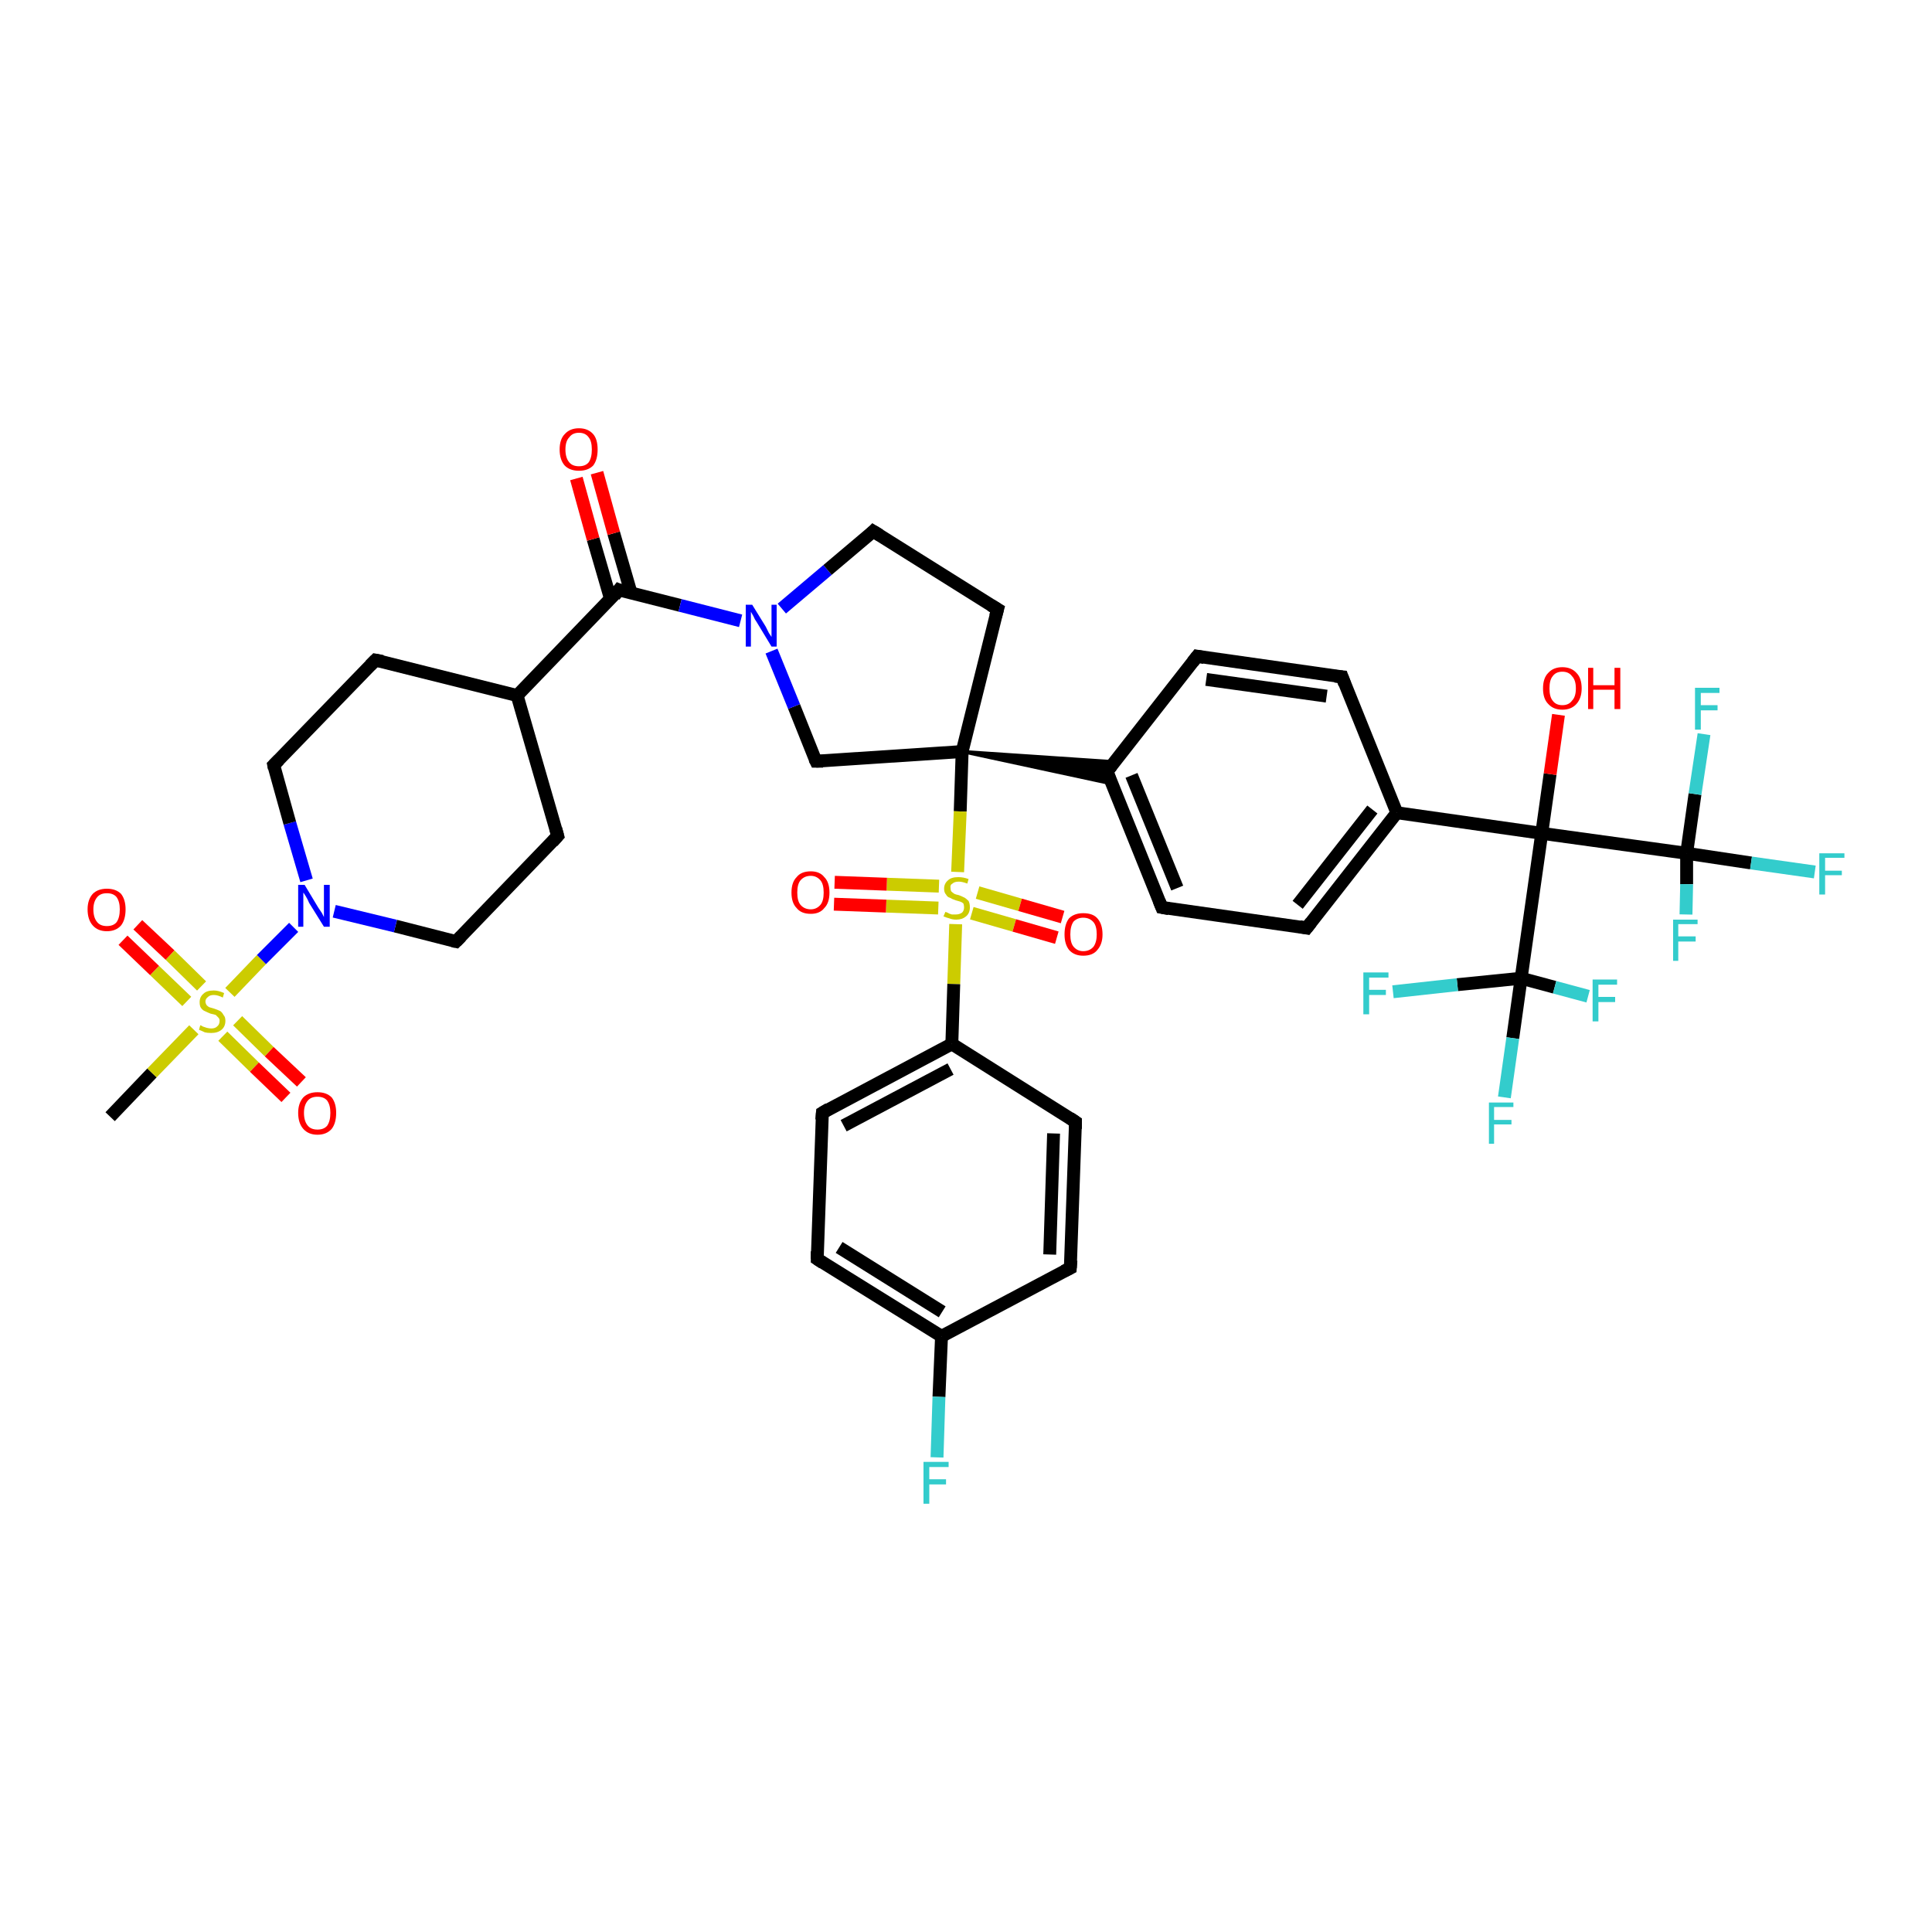 <?xml version='1.0' encoding='iso-8859-1'?>
<svg version='1.1' baseProfile='full'
              xmlns='http://www.w3.org/2000/svg'
                      xmlns:rdkit='http://www.rdkit.org/xml'
                      xmlns:xlink='http://www.w3.org/1999/xlink'
                  xml:space='preserve'
width='300px' height='300px' viewBox='0 0 300 300'>
<!-- END OF HEADER -->
<rect style='opacity:1.0;fill:#FFFFFF;stroke:none' width='300.0' height='300.0' x='0.0' y='0.0'> </rect>
<path class='bond-0 atom-0 atom-1' d='M 17.1,173.4 L 23.6,166.6' style='fill:none;fill-rule:evenodd;stroke:#000000;stroke-width:2.0px;stroke-linecap:butt;stroke-linejoin:miter;stroke-opacity:1' />
<path class='bond-0 atom-0 atom-1' d='M 23.6,166.6 L 30.1,159.9' style='fill:none;fill-rule:evenodd;stroke:#CCCC00;stroke-width:2.0px;stroke-linecap:butt;stroke-linejoin:miter;stroke-opacity:1' />
<path class='bond-1 atom-1 atom-2' d='M 34.6,160.9 L 39.5,165.7' style='fill:none;fill-rule:evenodd;stroke:#CCCC00;stroke-width:2.0px;stroke-linecap:butt;stroke-linejoin:miter;stroke-opacity:1' />
<path class='bond-1 atom-1 atom-2' d='M 39.5,165.7 L 44.4,170.4' style='fill:none;fill-rule:evenodd;stroke:#FF0000;stroke-width:2.0px;stroke-linecap:butt;stroke-linejoin:miter;stroke-opacity:1' />
<path class='bond-1 atom-1 atom-2' d='M 36.9,158.5 L 41.8,163.3' style='fill:none;fill-rule:evenodd;stroke:#CCCC00;stroke-width:2.0px;stroke-linecap:butt;stroke-linejoin:miter;stroke-opacity:1' />
<path class='bond-1 atom-1 atom-2' d='M 41.8,163.3 L 46.8,168.0' style='fill:none;fill-rule:evenodd;stroke:#FF0000;stroke-width:2.0px;stroke-linecap:butt;stroke-linejoin:miter;stroke-opacity:1' />
<path class='bond-2 atom-1 atom-3' d='M 31.3,153.1 L 26.4,148.3' style='fill:none;fill-rule:evenodd;stroke:#CCCC00;stroke-width:2.0px;stroke-linecap:butt;stroke-linejoin:miter;stroke-opacity:1' />
<path class='bond-2 atom-1 atom-3' d='M 26.4,148.3 L 21.4,143.6' style='fill:none;fill-rule:evenodd;stroke:#FF0000;stroke-width:2.0px;stroke-linecap:butt;stroke-linejoin:miter;stroke-opacity:1' />
<path class='bond-2 atom-1 atom-3' d='M 29.0,155.5 L 24.0,150.7' style='fill:none;fill-rule:evenodd;stroke:#CCCC00;stroke-width:2.0px;stroke-linecap:butt;stroke-linejoin:miter;stroke-opacity:1' />
<path class='bond-2 atom-1 atom-3' d='M 24.0,150.7 L 19.1,146.0' style='fill:none;fill-rule:evenodd;stroke:#FF0000;stroke-width:2.0px;stroke-linecap:butt;stroke-linejoin:miter;stroke-opacity:1' />
<path class='bond-3 atom-1 atom-4' d='M 35.7,154.1 L 40.6,149.0' style='fill:none;fill-rule:evenodd;stroke:#CCCC00;stroke-width:2.0px;stroke-linecap:butt;stroke-linejoin:miter;stroke-opacity:1' />
<path class='bond-3 atom-1 atom-4' d='M 40.6,149.0 L 45.6,144.0' style='fill:none;fill-rule:evenodd;stroke:#0000FF;stroke-width:2.0px;stroke-linecap:butt;stroke-linejoin:miter;stroke-opacity:1' />
<path class='bond-4 atom-4 atom-5' d='M 47.6,136.7 L 45.0,127.8' style='fill:none;fill-rule:evenodd;stroke:#0000FF;stroke-width:2.0px;stroke-linecap:butt;stroke-linejoin:miter;stroke-opacity:1' />
<path class='bond-4 atom-4 atom-5' d='M 45.0,127.8 L 42.5,118.8' style='fill:none;fill-rule:evenodd;stroke:#000000;stroke-width:2.0px;stroke-linecap:butt;stroke-linejoin:miter;stroke-opacity:1' />
<path class='bond-5 atom-5 atom-6' d='M 42.5,118.8 L 58.3,102.5' style='fill:none;fill-rule:evenodd;stroke:#000000;stroke-width:2.0px;stroke-linecap:butt;stroke-linejoin:miter;stroke-opacity:1' />
<path class='bond-6 atom-6 atom-7' d='M 58.3,102.5 L 80.3,108.0' style='fill:none;fill-rule:evenodd;stroke:#000000;stroke-width:2.0px;stroke-linecap:butt;stroke-linejoin:miter;stroke-opacity:1' />
<path class='bond-7 atom-7 atom-8' d='M 80.3,108.0 L 86.6,129.8' style='fill:none;fill-rule:evenodd;stroke:#000000;stroke-width:2.0px;stroke-linecap:butt;stroke-linejoin:miter;stroke-opacity:1' />
<path class='bond-8 atom-8 atom-9' d='M 86.6,129.8 L 70.8,146.2' style='fill:none;fill-rule:evenodd;stroke:#000000;stroke-width:2.0px;stroke-linecap:butt;stroke-linejoin:miter;stroke-opacity:1' />
<path class='bond-9 atom-7 atom-10' d='M 80.3,108.0 L 96.1,91.6' style='fill:none;fill-rule:evenodd;stroke:#000000;stroke-width:2.0px;stroke-linecap:butt;stroke-linejoin:miter;stroke-opacity:1' />
<path class='bond-10 atom-10 atom-11' d='M 98.0,92.1 L 95.3,82.8' style='fill:none;fill-rule:evenodd;stroke:#000000;stroke-width:2.0px;stroke-linecap:butt;stroke-linejoin:miter;stroke-opacity:1' />
<path class='bond-10 atom-10 atom-11' d='M 95.3,82.8 L 92.7,73.4' style='fill:none;fill-rule:evenodd;stroke:#FF0000;stroke-width:2.0px;stroke-linecap:butt;stroke-linejoin:miter;stroke-opacity:1' />
<path class='bond-10 atom-10 atom-11' d='M 94.8,93.0 L 92.1,83.7' style='fill:none;fill-rule:evenodd;stroke:#000000;stroke-width:2.0px;stroke-linecap:butt;stroke-linejoin:miter;stroke-opacity:1' />
<path class='bond-10 atom-10 atom-11' d='M 92.1,83.7 L 89.5,74.3' style='fill:none;fill-rule:evenodd;stroke:#FF0000;stroke-width:2.0px;stroke-linecap:butt;stroke-linejoin:miter;stroke-opacity:1' />
<path class='bond-11 atom-10 atom-12' d='M 96.1,91.6 L 105.6,94.0' style='fill:none;fill-rule:evenodd;stroke:#000000;stroke-width:2.0px;stroke-linecap:butt;stroke-linejoin:miter;stroke-opacity:1' />
<path class='bond-11 atom-10 atom-12' d='M 105.6,94.0 L 115.0,96.4' style='fill:none;fill-rule:evenodd;stroke:#0000FF;stroke-width:2.0px;stroke-linecap:butt;stroke-linejoin:miter;stroke-opacity:1' />
<path class='bond-12 atom-12 atom-13' d='M 121.4,94.5 L 128.5,88.5' style='fill:none;fill-rule:evenodd;stroke:#0000FF;stroke-width:2.0px;stroke-linecap:butt;stroke-linejoin:miter;stroke-opacity:1' />
<path class='bond-12 atom-12 atom-13' d='M 128.5,88.5 L 135.6,82.5' style='fill:none;fill-rule:evenodd;stroke:#000000;stroke-width:2.0px;stroke-linecap:butt;stroke-linejoin:miter;stroke-opacity:1' />
<path class='bond-13 atom-13 atom-14' d='M 135.6,82.5 L 154.9,94.6' style='fill:none;fill-rule:evenodd;stroke:#000000;stroke-width:2.0px;stroke-linecap:butt;stroke-linejoin:miter;stroke-opacity:1' />
<path class='bond-14 atom-14 atom-15' d='M 154.9,94.6 L 149.4,116.7' style='fill:none;fill-rule:evenodd;stroke:#000000;stroke-width:2.0px;stroke-linecap:butt;stroke-linejoin:miter;stroke-opacity:1' />
<path class='bond-15 atom-15 atom-16' d='M 149.4,116.7 L 126.7,118.2' style='fill:none;fill-rule:evenodd;stroke:#000000;stroke-width:2.0px;stroke-linecap:butt;stroke-linejoin:miter;stroke-opacity:1' />
<path class='bond-16 atom-15 atom-17' d='M 149.4,116.7 L 173.1,118.3 L 171.9,119.8 Z' style='fill:#000000;fill-rule:evenodd;fill-opacity:1;stroke:#000000;stroke-width:0.5px;stroke-linecap:butt;stroke-linejoin:miter;stroke-opacity:1;' />
<path class='bond-16 atom-15 atom-17' d='M 149.4,116.7 L 171.9,119.8 L 172.6,121.7 Z' style='fill:#000000;fill-rule:evenodd;fill-opacity:1;stroke:#000000;stroke-width:0.5px;stroke-linecap:butt;stroke-linejoin:miter;stroke-opacity:1;' />
<path class='bond-17 atom-17 atom-18' d='M 171.9,119.8 L 180.4,140.9' style='fill:none;fill-rule:evenodd;stroke:#000000;stroke-width:2.0px;stroke-linecap:butt;stroke-linejoin:miter;stroke-opacity:1' />
<path class='bond-17 atom-17 atom-18' d='M 175.7,120.4 L 182.8,137.9' style='fill:none;fill-rule:evenodd;stroke:#000000;stroke-width:2.0px;stroke-linecap:butt;stroke-linejoin:miter;stroke-opacity:1' />
<path class='bond-18 atom-18 atom-19' d='M 180.4,140.9 L 202.9,144.1' style='fill:none;fill-rule:evenodd;stroke:#000000;stroke-width:2.0px;stroke-linecap:butt;stroke-linejoin:miter;stroke-opacity:1' />
<path class='bond-19 atom-19 atom-20' d='M 202.9,144.1 L 216.9,126.2' style='fill:none;fill-rule:evenodd;stroke:#000000;stroke-width:2.0px;stroke-linecap:butt;stroke-linejoin:miter;stroke-opacity:1' />
<path class='bond-19 atom-19 atom-20' d='M 201.5,140.5 L 213.1,125.7' style='fill:none;fill-rule:evenodd;stroke:#000000;stroke-width:2.0px;stroke-linecap:butt;stroke-linejoin:miter;stroke-opacity:1' />
<path class='bond-20 atom-20 atom-21' d='M 216.9,126.2 L 208.4,105.1' style='fill:none;fill-rule:evenodd;stroke:#000000;stroke-width:2.0px;stroke-linecap:butt;stroke-linejoin:miter;stroke-opacity:1' />
<path class='bond-21 atom-21 atom-22' d='M 208.4,105.1 L 185.9,101.9' style='fill:none;fill-rule:evenodd;stroke:#000000;stroke-width:2.0px;stroke-linecap:butt;stroke-linejoin:miter;stroke-opacity:1' />
<path class='bond-21 atom-21 atom-22' d='M 206.0,108.1 L 187.3,105.5' style='fill:none;fill-rule:evenodd;stroke:#000000;stroke-width:2.0px;stroke-linecap:butt;stroke-linejoin:miter;stroke-opacity:1' />
<path class='bond-22 atom-20 atom-23' d='M 216.9,126.2 L 239.4,129.4' style='fill:none;fill-rule:evenodd;stroke:#000000;stroke-width:2.0px;stroke-linecap:butt;stroke-linejoin:miter;stroke-opacity:1' />
<path class='bond-23 atom-23 atom-24' d='M 239.4,129.4 L 240.7,120.2' style='fill:none;fill-rule:evenodd;stroke:#000000;stroke-width:2.0px;stroke-linecap:butt;stroke-linejoin:miter;stroke-opacity:1' />
<path class='bond-23 atom-23 atom-24' d='M 240.7,120.2 L 242.0,111.0' style='fill:none;fill-rule:evenodd;stroke:#FF0000;stroke-width:2.0px;stroke-linecap:butt;stroke-linejoin:miter;stroke-opacity:1' />
<path class='bond-24 atom-23 atom-25' d='M 239.4,129.4 L 261.9,132.5' style='fill:none;fill-rule:evenodd;stroke:#000000;stroke-width:2.0px;stroke-linecap:butt;stroke-linejoin:miter;stroke-opacity:1' />
<path class='bond-25 atom-25 atom-26' d='M 261.9,132.5 L 271.9,134.0' style='fill:none;fill-rule:evenodd;stroke:#000000;stroke-width:2.0px;stroke-linecap:butt;stroke-linejoin:miter;stroke-opacity:1' />
<path class='bond-25 atom-25 atom-26' d='M 271.9,134.0 L 281.8,135.4' style='fill:none;fill-rule:evenodd;stroke:#33CCCC;stroke-width:2.0px;stroke-linecap:butt;stroke-linejoin:miter;stroke-opacity:1' />
<path class='bond-26 atom-25 atom-27' d='M 261.9,132.5 L 263.2,123.3' style='fill:none;fill-rule:evenodd;stroke:#000000;stroke-width:2.0px;stroke-linecap:butt;stroke-linejoin:miter;stroke-opacity:1' />
<path class='bond-26 atom-25 atom-27' d='M 263.2,123.3 L 264.6,114.0' style='fill:none;fill-rule:evenodd;stroke:#33CCCC;stroke-width:2.0px;stroke-linecap:butt;stroke-linejoin:miter;stroke-opacity:1' />
<path class='bond-27 atom-25 atom-28' d='M 261.9,132.5 L 261.9,137.3' style='fill:none;fill-rule:evenodd;stroke:#000000;stroke-width:2.0px;stroke-linecap:butt;stroke-linejoin:miter;stroke-opacity:1' />
<path class='bond-27 atom-25 atom-28' d='M 261.9,137.3 L 261.8,142.0' style='fill:none;fill-rule:evenodd;stroke:#33CCCC;stroke-width:2.0px;stroke-linecap:butt;stroke-linejoin:miter;stroke-opacity:1' />
<path class='bond-28 atom-23 atom-29' d='M 239.4,129.4 L 236.2,151.9' style='fill:none;fill-rule:evenodd;stroke:#000000;stroke-width:2.0px;stroke-linecap:butt;stroke-linejoin:miter;stroke-opacity:1' />
<path class='bond-29 atom-29 atom-30' d='M 236.2,151.9 L 234.9,161.2' style='fill:none;fill-rule:evenodd;stroke:#000000;stroke-width:2.0px;stroke-linecap:butt;stroke-linejoin:miter;stroke-opacity:1' />
<path class='bond-29 atom-29 atom-30' d='M 234.9,161.2 L 233.6,170.4' style='fill:none;fill-rule:evenodd;stroke:#33CCCC;stroke-width:2.0px;stroke-linecap:butt;stroke-linejoin:miter;stroke-opacity:1' />
<path class='bond-30 atom-29 atom-31' d='M 236.2,151.9 L 241.4,153.3' style='fill:none;fill-rule:evenodd;stroke:#000000;stroke-width:2.0px;stroke-linecap:butt;stroke-linejoin:miter;stroke-opacity:1' />
<path class='bond-30 atom-29 atom-31' d='M 241.4,153.3 L 246.6,154.7' style='fill:none;fill-rule:evenodd;stroke:#33CCCC;stroke-width:2.0px;stroke-linecap:butt;stroke-linejoin:miter;stroke-opacity:1' />
<path class='bond-31 atom-29 atom-32' d='M 236.2,151.9 L 226.3,152.9' style='fill:none;fill-rule:evenodd;stroke:#000000;stroke-width:2.0px;stroke-linecap:butt;stroke-linejoin:miter;stroke-opacity:1' />
<path class='bond-31 atom-29 atom-32' d='M 226.3,152.9 L 216.3,154.0' style='fill:none;fill-rule:evenodd;stroke:#33CCCC;stroke-width:2.0px;stroke-linecap:butt;stroke-linejoin:miter;stroke-opacity:1' />
<path class='bond-32 atom-15 atom-33' d='M 149.4,116.7 L 149.1,126.0' style='fill:none;fill-rule:evenodd;stroke:#000000;stroke-width:2.0px;stroke-linecap:butt;stroke-linejoin:miter;stroke-opacity:1' />
<path class='bond-32 atom-15 atom-33' d='M 149.1,126.0 L 148.7,135.4' style='fill:none;fill-rule:evenodd;stroke:#CCCC00;stroke-width:2.0px;stroke-linecap:butt;stroke-linejoin:miter;stroke-opacity:1' />
<path class='bond-33 atom-33 atom-34' d='M 150.9,141.8 L 157.5,143.7' style='fill:none;fill-rule:evenodd;stroke:#CCCC00;stroke-width:2.0px;stroke-linecap:butt;stroke-linejoin:miter;stroke-opacity:1' />
<path class='bond-33 atom-33 atom-34' d='M 157.5,143.7 L 164.1,145.6' style='fill:none;fill-rule:evenodd;stroke:#FF0000;stroke-width:2.0px;stroke-linecap:butt;stroke-linejoin:miter;stroke-opacity:1' />
<path class='bond-33 atom-33 atom-34' d='M 151.8,138.6 L 158.4,140.5' style='fill:none;fill-rule:evenodd;stroke:#CCCC00;stroke-width:2.0px;stroke-linecap:butt;stroke-linejoin:miter;stroke-opacity:1' />
<path class='bond-33 atom-33 atom-34' d='M 158.4,140.5 L 165.0,142.4' style='fill:none;fill-rule:evenodd;stroke:#FF0000;stroke-width:2.0px;stroke-linecap:butt;stroke-linejoin:miter;stroke-opacity:1' />
<path class='bond-34 atom-33 atom-35' d='M 145.8,137.6 L 137.7,137.3' style='fill:none;fill-rule:evenodd;stroke:#CCCC00;stroke-width:2.0px;stroke-linecap:butt;stroke-linejoin:miter;stroke-opacity:1' />
<path class='bond-34 atom-33 atom-35' d='M 137.7,137.3 L 129.6,137.0' style='fill:none;fill-rule:evenodd;stroke:#FF0000;stroke-width:2.0px;stroke-linecap:butt;stroke-linejoin:miter;stroke-opacity:1' />
<path class='bond-34 atom-33 atom-35' d='M 145.7,141.0 L 137.6,140.7' style='fill:none;fill-rule:evenodd;stroke:#CCCC00;stroke-width:2.0px;stroke-linecap:butt;stroke-linejoin:miter;stroke-opacity:1' />
<path class='bond-34 atom-33 atom-35' d='M 137.6,140.7 L 129.5,140.4' style='fill:none;fill-rule:evenodd;stroke:#FF0000;stroke-width:2.0px;stroke-linecap:butt;stroke-linejoin:miter;stroke-opacity:1' />
<path class='bond-35 atom-33 atom-36' d='M 148.4,143.5 L 148.1,152.8' style='fill:none;fill-rule:evenodd;stroke:#CCCC00;stroke-width:2.0px;stroke-linecap:butt;stroke-linejoin:miter;stroke-opacity:1' />
<path class='bond-35 atom-33 atom-36' d='M 148.1,152.8 L 147.8,162.1' style='fill:none;fill-rule:evenodd;stroke:#000000;stroke-width:2.0px;stroke-linecap:butt;stroke-linejoin:miter;stroke-opacity:1' />
<path class='bond-36 atom-36 atom-37' d='M 147.8,162.1 L 127.7,172.8' style='fill:none;fill-rule:evenodd;stroke:#000000;stroke-width:2.0px;stroke-linecap:butt;stroke-linejoin:miter;stroke-opacity:1' />
<path class='bond-36 atom-36 atom-37' d='M 147.6,166.0 L 131.0,174.8' style='fill:none;fill-rule:evenodd;stroke:#000000;stroke-width:2.0px;stroke-linecap:butt;stroke-linejoin:miter;stroke-opacity:1' />
<path class='bond-37 atom-37 atom-38' d='M 127.7,172.8 L 126.9,195.5' style='fill:none;fill-rule:evenodd;stroke:#000000;stroke-width:2.0px;stroke-linecap:butt;stroke-linejoin:miter;stroke-opacity:1' />
<path class='bond-38 atom-38 atom-39' d='M 126.9,195.5 L 146.2,207.5' style='fill:none;fill-rule:evenodd;stroke:#000000;stroke-width:2.0px;stroke-linecap:butt;stroke-linejoin:miter;stroke-opacity:1' />
<path class='bond-38 atom-38 atom-39' d='M 130.3,193.7 L 146.3,203.7' style='fill:none;fill-rule:evenodd;stroke:#000000;stroke-width:2.0px;stroke-linecap:butt;stroke-linejoin:miter;stroke-opacity:1' />
<path class='bond-39 atom-39 atom-40' d='M 146.2,207.5 L 145.8,216.9' style='fill:none;fill-rule:evenodd;stroke:#000000;stroke-width:2.0px;stroke-linecap:butt;stroke-linejoin:miter;stroke-opacity:1' />
<path class='bond-39 atom-39 atom-40' d='M 145.8,216.9 L 145.5,226.3' style='fill:none;fill-rule:evenodd;stroke:#33CCCC;stroke-width:2.0px;stroke-linecap:butt;stroke-linejoin:miter;stroke-opacity:1' />
<path class='bond-40 atom-39 atom-41' d='M 146.2,207.5 L 166.2,196.9' style='fill:none;fill-rule:evenodd;stroke:#000000;stroke-width:2.0px;stroke-linecap:butt;stroke-linejoin:miter;stroke-opacity:1' />
<path class='bond-41 atom-41 atom-42' d='M 166.2,196.9 L 167.0,174.2' style='fill:none;fill-rule:evenodd;stroke:#000000;stroke-width:2.0px;stroke-linecap:butt;stroke-linejoin:miter;stroke-opacity:1' />
<path class='bond-41 atom-41 atom-42' d='M 163.0,194.8 L 163.6,176.0' style='fill:none;fill-rule:evenodd;stroke:#000000;stroke-width:2.0px;stroke-linecap:butt;stroke-linejoin:miter;stroke-opacity:1' />
<path class='bond-42 atom-9 atom-4' d='M 70.8,146.2 L 61.4,143.8' style='fill:none;fill-rule:evenodd;stroke:#000000;stroke-width:2.0px;stroke-linecap:butt;stroke-linejoin:miter;stroke-opacity:1' />
<path class='bond-42 atom-9 atom-4' d='M 61.4,143.8 L 51.9,141.5' style='fill:none;fill-rule:evenodd;stroke:#0000FF;stroke-width:2.0px;stroke-linecap:butt;stroke-linejoin:miter;stroke-opacity:1' />
<path class='bond-43 atom-16 atom-12' d='M 126.7,118.2 L 123.3,109.7' style='fill:none;fill-rule:evenodd;stroke:#000000;stroke-width:2.0px;stroke-linecap:butt;stroke-linejoin:miter;stroke-opacity:1' />
<path class='bond-43 atom-16 atom-12' d='M 123.3,109.7 L 119.8,101.1' style='fill:none;fill-rule:evenodd;stroke:#0000FF;stroke-width:2.0px;stroke-linecap:butt;stroke-linejoin:miter;stroke-opacity:1' />
<path class='bond-44 atom-22 atom-17' d='M 185.9,101.9 L 171.9,119.8' style='fill:none;fill-rule:evenodd;stroke:#000000;stroke-width:2.0px;stroke-linecap:butt;stroke-linejoin:miter;stroke-opacity:1' />
<path class='bond-45 atom-42 atom-36' d='M 167.0,174.2 L 147.8,162.1' style='fill:none;fill-rule:evenodd;stroke:#000000;stroke-width:2.0px;stroke-linecap:butt;stroke-linejoin:miter;stroke-opacity:1' />
<path d='M 42.6,119.3 L 42.5,118.8 L 43.3,118.0' style='fill:none;stroke:#000000;stroke-width:2.0px;stroke-linecap:butt;stroke-linejoin:miter;stroke-opacity:1;' />
<path d='M 57.5,103.3 L 58.3,102.5 L 59.4,102.7' style='fill:none;stroke:#000000;stroke-width:2.0px;stroke-linecap:butt;stroke-linejoin:miter;stroke-opacity:1;' />
<path d='M 86.3,128.7 L 86.6,129.8 L 85.8,130.7' style='fill:none;stroke:#000000;stroke-width:2.0px;stroke-linecap:butt;stroke-linejoin:miter;stroke-opacity:1;' />
<path d='M 71.6,145.4 L 70.8,146.2 L 70.3,146.1' style='fill:none;stroke:#000000;stroke-width:2.0px;stroke-linecap:butt;stroke-linejoin:miter;stroke-opacity:1;' />
<path d='M 95.4,92.5 L 96.1,91.6 L 96.6,91.8' style='fill:none;stroke:#000000;stroke-width:2.0px;stroke-linecap:butt;stroke-linejoin:miter;stroke-opacity:1;' />
<path d='M 135.3,82.8 L 135.6,82.5 L 136.6,83.1' style='fill:none;stroke:#000000;stroke-width:2.0px;stroke-linecap:butt;stroke-linejoin:miter;stroke-opacity:1;' />
<path d='M 153.9,94.0 L 154.9,94.6 L 154.6,95.7' style='fill:none;stroke:#000000;stroke-width:2.0px;stroke-linecap:butt;stroke-linejoin:miter;stroke-opacity:1;' />
<path d='M 127.8,118.2 L 126.7,118.2 L 126.5,117.8' style='fill:none;stroke:#000000;stroke-width:2.0px;stroke-linecap:butt;stroke-linejoin:miter;stroke-opacity:1;' />
<path d='M 172.3,120.9 L 171.9,119.8 L 172.6,118.9' style='fill:none;stroke:#000000;stroke-width:2.0px;stroke-linecap:butt;stroke-linejoin:miter;stroke-opacity:1;' />
<path d='M 180.0,139.9 L 180.4,140.9 L 181.5,141.1' style='fill:none;stroke:#000000;stroke-width:2.0px;stroke-linecap:butt;stroke-linejoin:miter;stroke-opacity:1;' />
<path d='M 201.8,143.9 L 202.9,144.1 L 203.6,143.2' style='fill:none;stroke:#000000;stroke-width:2.0px;stroke-linecap:butt;stroke-linejoin:miter;stroke-opacity:1;' />
<path d='M 208.8,106.2 L 208.4,105.1 L 207.3,105.0' style='fill:none;stroke:#000000;stroke-width:2.0px;stroke-linecap:butt;stroke-linejoin:miter;stroke-opacity:1;' />
<path d='M 187.0,102.1 L 185.9,101.9 L 185.2,102.8' style='fill:none;stroke:#000000;stroke-width:2.0px;stroke-linecap:butt;stroke-linejoin:miter;stroke-opacity:1;' />
<path d='M 128.7,172.2 L 127.7,172.8 L 127.6,173.9' style='fill:none;stroke:#000000;stroke-width:2.0px;stroke-linecap:butt;stroke-linejoin:miter;stroke-opacity:1;' />
<path d='M 126.9,194.3 L 126.9,195.5 L 127.8,196.1' style='fill:none;stroke:#000000;stroke-width:2.0px;stroke-linecap:butt;stroke-linejoin:miter;stroke-opacity:1;' />
<path d='M 165.2,197.4 L 166.2,196.9 L 166.3,195.7' style='fill:none;stroke:#000000;stroke-width:2.0px;stroke-linecap:butt;stroke-linejoin:miter;stroke-opacity:1;' />
<path d='M 167.0,175.3 L 167.0,174.2 L 166.1,173.6' style='fill:none;stroke:#000000;stroke-width:2.0px;stroke-linecap:butt;stroke-linejoin:miter;stroke-opacity:1;' />
<path class='atom-1' d='M 31.1 159.2
Q 31.2 159.2, 31.5 159.4
Q 31.8 159.5, 32.1 159.6
Q 32.5 159.7, 32.8 159.7
Q 33.4 159.7, 33.7 159.4
Q 34.1 159.1, 34.1 158.5
Q 34.1 158.2, 33.9 158.0
Q 33.7 157.8, 33.5 157.6
Q 33.2 157.5, 32.7 157.4
Q 32.2 157.2, 31.8 157.0
Q 31.5 156.9, 31.2 156.5
Q 31.0 156.2, 31.0 155.6
Q 31.0 154.8, 31.6 154.3
Q 32.1 153.8, 33.2 153.8
Q 33.9 153.8, 34.8 154.2
L 34.6 154.9
Q 33.8 154.5, 33.2 154.5
Q 32.6 154.5, 32.3 154.8
Q 31.9 155.1, 31.9 155.5
Q 31.9 155.8, 32.1 156.1
Q 32.3 156.3, 32.5 156.4
Q 32.8 156.5, 33.2 156.6
Q 33.8 156.8, 34.2 157.0
Q 34.5 157.2, 34.7 157.6
Q 35.0 157.9, 35.0 158.5
Q 35.0 159.4, 34.4 159.9
Q 33.8 160.4, 32.8 160.4
Q 32.2 160.4, 31.8 160.3
Q 31.4 160.1, 30.9 159.9
L 31.1 159.2
' fill='#CCCC00'/>
<path class='atom-2' d='M 46.3 172.8
Q 46.3 171.3, 47.1 170.4
Q 47.9 169.6, 49.3 169.6
Q 50.7 169.6, 51.5 170.4
Q 52.2 171.3, 52.2 172.8
Q 52.2 174.4, 51.5 175.3
Q 50.7 176.2, 49.3 176.2
Q 47.9 176.2, 47.1 175.3
Q 46.3 174.4, 46.3 172.8
M 49.3 175.4
Q 50.3 175.4, 50.8 174.8
Q 51.3 174.1, 51.3 172.8
Q 51.3 171.6, 50.8 170.9
Q 50.3 170.3, 49.3 170.3
Q 48.3 170.3, 47.8 170.9
Q 47.2 171.6, 47.2 172.8
Q 47.2 174.1, 47.8 174.8
Q 48.3 175.4, 49.3 175.4
' fill='#FF0000'/>
<path class='atom-3' d='M 13.6 141.2
Q 13.6 139.7, 14.4 138.8
Q 15.2 138.0, 16.6 138.0
Q 18.0 138.0, 18.8 138.8
Q 19.5 139.7, 19.5 141.2
Q 19.5 142.8, 18.8 143.7
Q 18.0 144.6, 16.6 144.6
Q 15.2 144.6, 14.4 143.7
Q 13.6 142.8, 13.6 141.2
M 16.6 143.8
Q 17.6 143.8, 18.1 143.2
Q 18.6 142.5, 18.6 141.2
Q 18.6 140.0, 18.1 139.3
Q 17.6 138.7, 16.6 138.7
Q 15.6 138.7, 15.1 139.3
Q 14.5 140.0, 14.5 141.2
Q 14.5 142.5, 15.1 143.2
Q 15.6 143.8, 16.6 143.8
' fill='#FF0000'/>
<path class='atom-4' d='M 47.3 137.4
L 49.4 140.9
Q 49.6 141.2, 50.0 141.8
Q 50.3 142.4, 50.3 142.4
L 50.3 137.4
L 51.2 137.4
L 51.2 143.9
L 50.3 143.9
L 48.0 140.2
Q 47.8 139.7, 47.5 139.2
Q 47.2 138.7, 47.1 138.6
L 47.1 143.9
L 46.3 143.9
L 46.3 137.4
L 47.3 137.4
' fill='#0000FF'/>
<path class='atom-11' d='M 86.9 69.8
Q 86.9 68.2, 87.7 67.4
Q 88.5 66.5, 89.9 66.5
Q 91.3 66.5, 92.1 67.4
Q 92.8 68.2, 92.8 69.8
Q 92.8 71.4, 92.1 72.3
Q 91.3 73.1, 89.9 73.1
Q 88.5 73.1, 87.7 72.3
Q 86.9 71.4, 86.9 69.8
M 89.9 72.4
Q 90.9 72.4, 91.4 71.8
Q 91.9 71.1, 91.9 69.8
Q 91.9 68.5, 91.4 67.9
Q 90.9 67.2, 89.9 67.2
Q 88.9 67.2, 88.4 67.9
Q 87.8 68.5, 87.8 69.8
Q 87.8 71.1, 88.4 71.8
Q 88.9 72.4, 89.9 72.4
' fill='#FF0000'/>
<path class='atom-12' d='M 116.8 93.9
L 118.9 97.3
Q 119.1 97.7, 119.4 98.3
Q 119.8 98.9, 119.8 98.9
L 119.8 93.9
L 120.6 93.9
L 120.6 100.4
L 119.8 100.4
L 117.5 96.6
Q 117.2 96.2, 117.0 95.7
Q 116.7 95.2, 116.6 95.0
L 116.6 100.4
L 115.8 100.4
L 115.8 93.9
L 116.8 93.9
' fill='#0000FF'/>
<path class='atom-24' d='M 239.6 106.9
Q 239.6 105.3, 240.4 104.5
Q 241.2 103.6, 242.6 103.6
Q 244.0 103.6, 244.8 104.5
Q 245.6 105.3, 245.6 106.9
Q 245.6 108.4, 244.8 109.3
Q 244.0 110.2, 242.6 110.2
Q 241.2 110.2, 240.4 109.3
Q 239.6 108.5, 239.6 106.9
M 242.6 109.5
Q 243.6 109.5, 244.1 108.8
Q 244.7 108.2, 244.7 106.9
Q 244.7 105.6, 244.1 105.0
Q 243.6 104.3, 242.6 104.3
Q 241.6 104.3, 241.1 105.0
Q 240.6 105.6, 240.6 106.9
Q 240.6 108.2, 241.1 108.8
Q 241.6 109.5, 242.6 109.5
' fill='#FF0000'/>
<path class='atom-24' d='M 246.6 103.7
L 247.4 103.7
L 247.4 106.4
L 250.7 106.4
L 250.7 103.7
L 251.6 103.7
L 251.6 110.1
L 250.7 110.1
L 250.7 107.1
L 247.4 107.1
L 247.4 110.1
L 246.6 110.1
L 246.6 103.7
' fill='#FF0000'/>
<path class='atom-26' d='M 282.5 132.5
L 286.4 132.5
L 286.4 133.2
L 283.4 133.2
L 283.4 135.2
L 286.0 135.2
L 286.0 135.9
L 283.4 135.9
L 283.4 138.9
L 282.5 138.9
L 282.5 132.5
' fill='#33CCCC'/>
<path class='atom-27' d='M 263.2 106.8
L 267.0 106.8
L 267.0 107.6
L 264.1 107.6
L 264.1 109.5
L 266.7 109.5
L 266.7 110.3
L 264.1 110.3
L 264.1 113.3
L 263.2 113.3
L 263.2 106.8
' fill='#33CCCC'/>
<path class='atom-28' d='M 259.8 142.8
L 263.6 142.8
L 263.6 143.5
L 260.6 143.5
L 260.6 145.4
L 263.3 145.4
L 263.3 146.2
L 260.6 146.2
L 260.6 149.2
L 259.8 149.2
L 259.8 142.8
' fill='#33CCCC'/>
<path class='atom-30' d='M 231.2 171.2
L 235.0 171.2
L 235.0 171.9
L 232.0 171.9
L 232.0 173.9
L 234.7 173.9
L 234.7 174.6
L 232.0 174.6
L 232.0 177.6
L 231.2 177.6
L 231.2 171.2
' fill='#33CCCC'/>
<path class='atom-31' d='M 247.3 152.1
L 251.1 152.1
L 251.1 152.9
L 248.2 152.9
L 248.2 154.8
L 250.8 154.8
L 250.8 155.6
L 248.2 155.6
L 248.2 158.6
L 247.3 158.6
L 247.3 152.1
' fill='#33CCCC'/>
<path class='atom-32' d='M 211.7 151.0
L 215.6 151.0
L 215.6 151.8
L 212.6 151.8
L 212.6 153.7
L 215.2 153.7
L 215.2 154.5
L 212.6 154.5
L 212.6 157.5
L 211.7 157.5
L 211.7 151.0
' fill='#33CCCC'/>
<path class='atom-33' d='M 146.8 141.6
Q 146.8 141.6, 147.1 141.7
Q 147.4 141.9, 147.8 142.0
Q 148.1 142.0, 148.4 142.0
Q 149.0 142.0, 149.4 141.7
Q 149.7 141.4, 149.7 140.9
Q 149.7 140.6, 149.6 140.3
Q 149.4 140.1, 149.1 140.0
Q 148.8 139.9, 148.4 139.8
Q 147.8 139.6, 147.5 139.4
Q 147.1 139.3, 146.9 138.9
Q 146.6 138.6, 146.6 138.0
Q 146.6 137.2, 147.2 136.7
Q 147.7 136.2, 148.8 136.2
Q 149.6 136.2, 150.4 136.5
L 150.2 137.2
Q 149.4 136.9, 148.9 136.9
Q 148.2 136.9, 147.9 137.2
Q 147.5 137.4, 147.6 137.9
Q 147.6 138.2, 147.7 138.4
Q 147.9 138.6, 148.2 138.8
Q 148.4 138.9, 148.9 139.0
Q 149.4 139.2, 149.8 139.4
Q 150.1 139.6, 150.4 139.9
Q 150.6 140.3, 150.6 140.9
Q 150.6 141.8, 150.0 142.3
Q 149.4 142.8, 148.5 142.8
Q 147.9 142.8, 147.4 142.6
Q 147.0 142.5, 146.5 142.3
L 146.8 141.6
' fill='#CCCC00'/>
<path class='atom-34' d='M 165.3 145.1
Q 165.3 143.5, 166.0 142.6
Q 166.8 141.8, 168.2 141.8
Q 169.7 141.8, 170.4 142.6
Q 171.2 143.5, 171.2 145.1
Q 171.2 146.6, 170.4 147.5
Q 169.7 148.4, 168.2 148.4
Q 166.8 148.4, 166.0 147.5
Q 165.3 146.6, 165.3 145.1
M 168.2 147.7
Q 169.2 147.7, 169.8 147.0
Q 170.3 146.3, 170.3 145.1
Q 170.3 143.8, 169.8 143.2
Q 169.2 142.5, 168.2 142.5
Q 167.3 142.5, 166.7 143.1
Q 166.2 143.8, 166.2 145.1
Q 166.2 146.4, 166.7 147.0
Q 167.3 147.7, 168.2 147.7
' fill='#FF0000'/>
<path class='atom-35' d='M 122.9 138.6
Q 122.9 137.0, 123.7 136.2
Q 124.4 135.3, 125.9 135.3
Q 127.3 135.3, 128.0 136.2
Q 128.8 137.0, 128.8 138.6
Q 128.8 140.2, 128.0 141.0
Q 127.3 141.9, 125.9 141.9
Q 124.4 141.9, 123.7 141.0
Q 122.9 140.2, 122.9 138.6
M 125.9 141.2
Q 126.8 141.2, 127.4 140.5
Q 127.9 139.9, 127.9 138.6
Q 127.9 137.3, 127.4 136.7
Q 126.8 136.0, 125.9 136.0
Q 124.9 136.0, 124.3 136.7
Q 123.8 137.3, 123.8 138.6
Q 123.8 139.9, 124.3 140.5
Q 124.9 141.2, 125.9 141.2
' fill='#FF0000'/>
<path class='atom-40' d='M 143.4 227.0
L 147.3 227.0
L 147.3 227.8
L 144.3 227.8
L 144.3 229.7
L 146.9 229.7
L 146.9 230.5
L 144.3 230.5
L 144.3 233.5
L 143.4 233.5
L 143.4 227.0
' fill='#33CCCC'/>
</svg>
